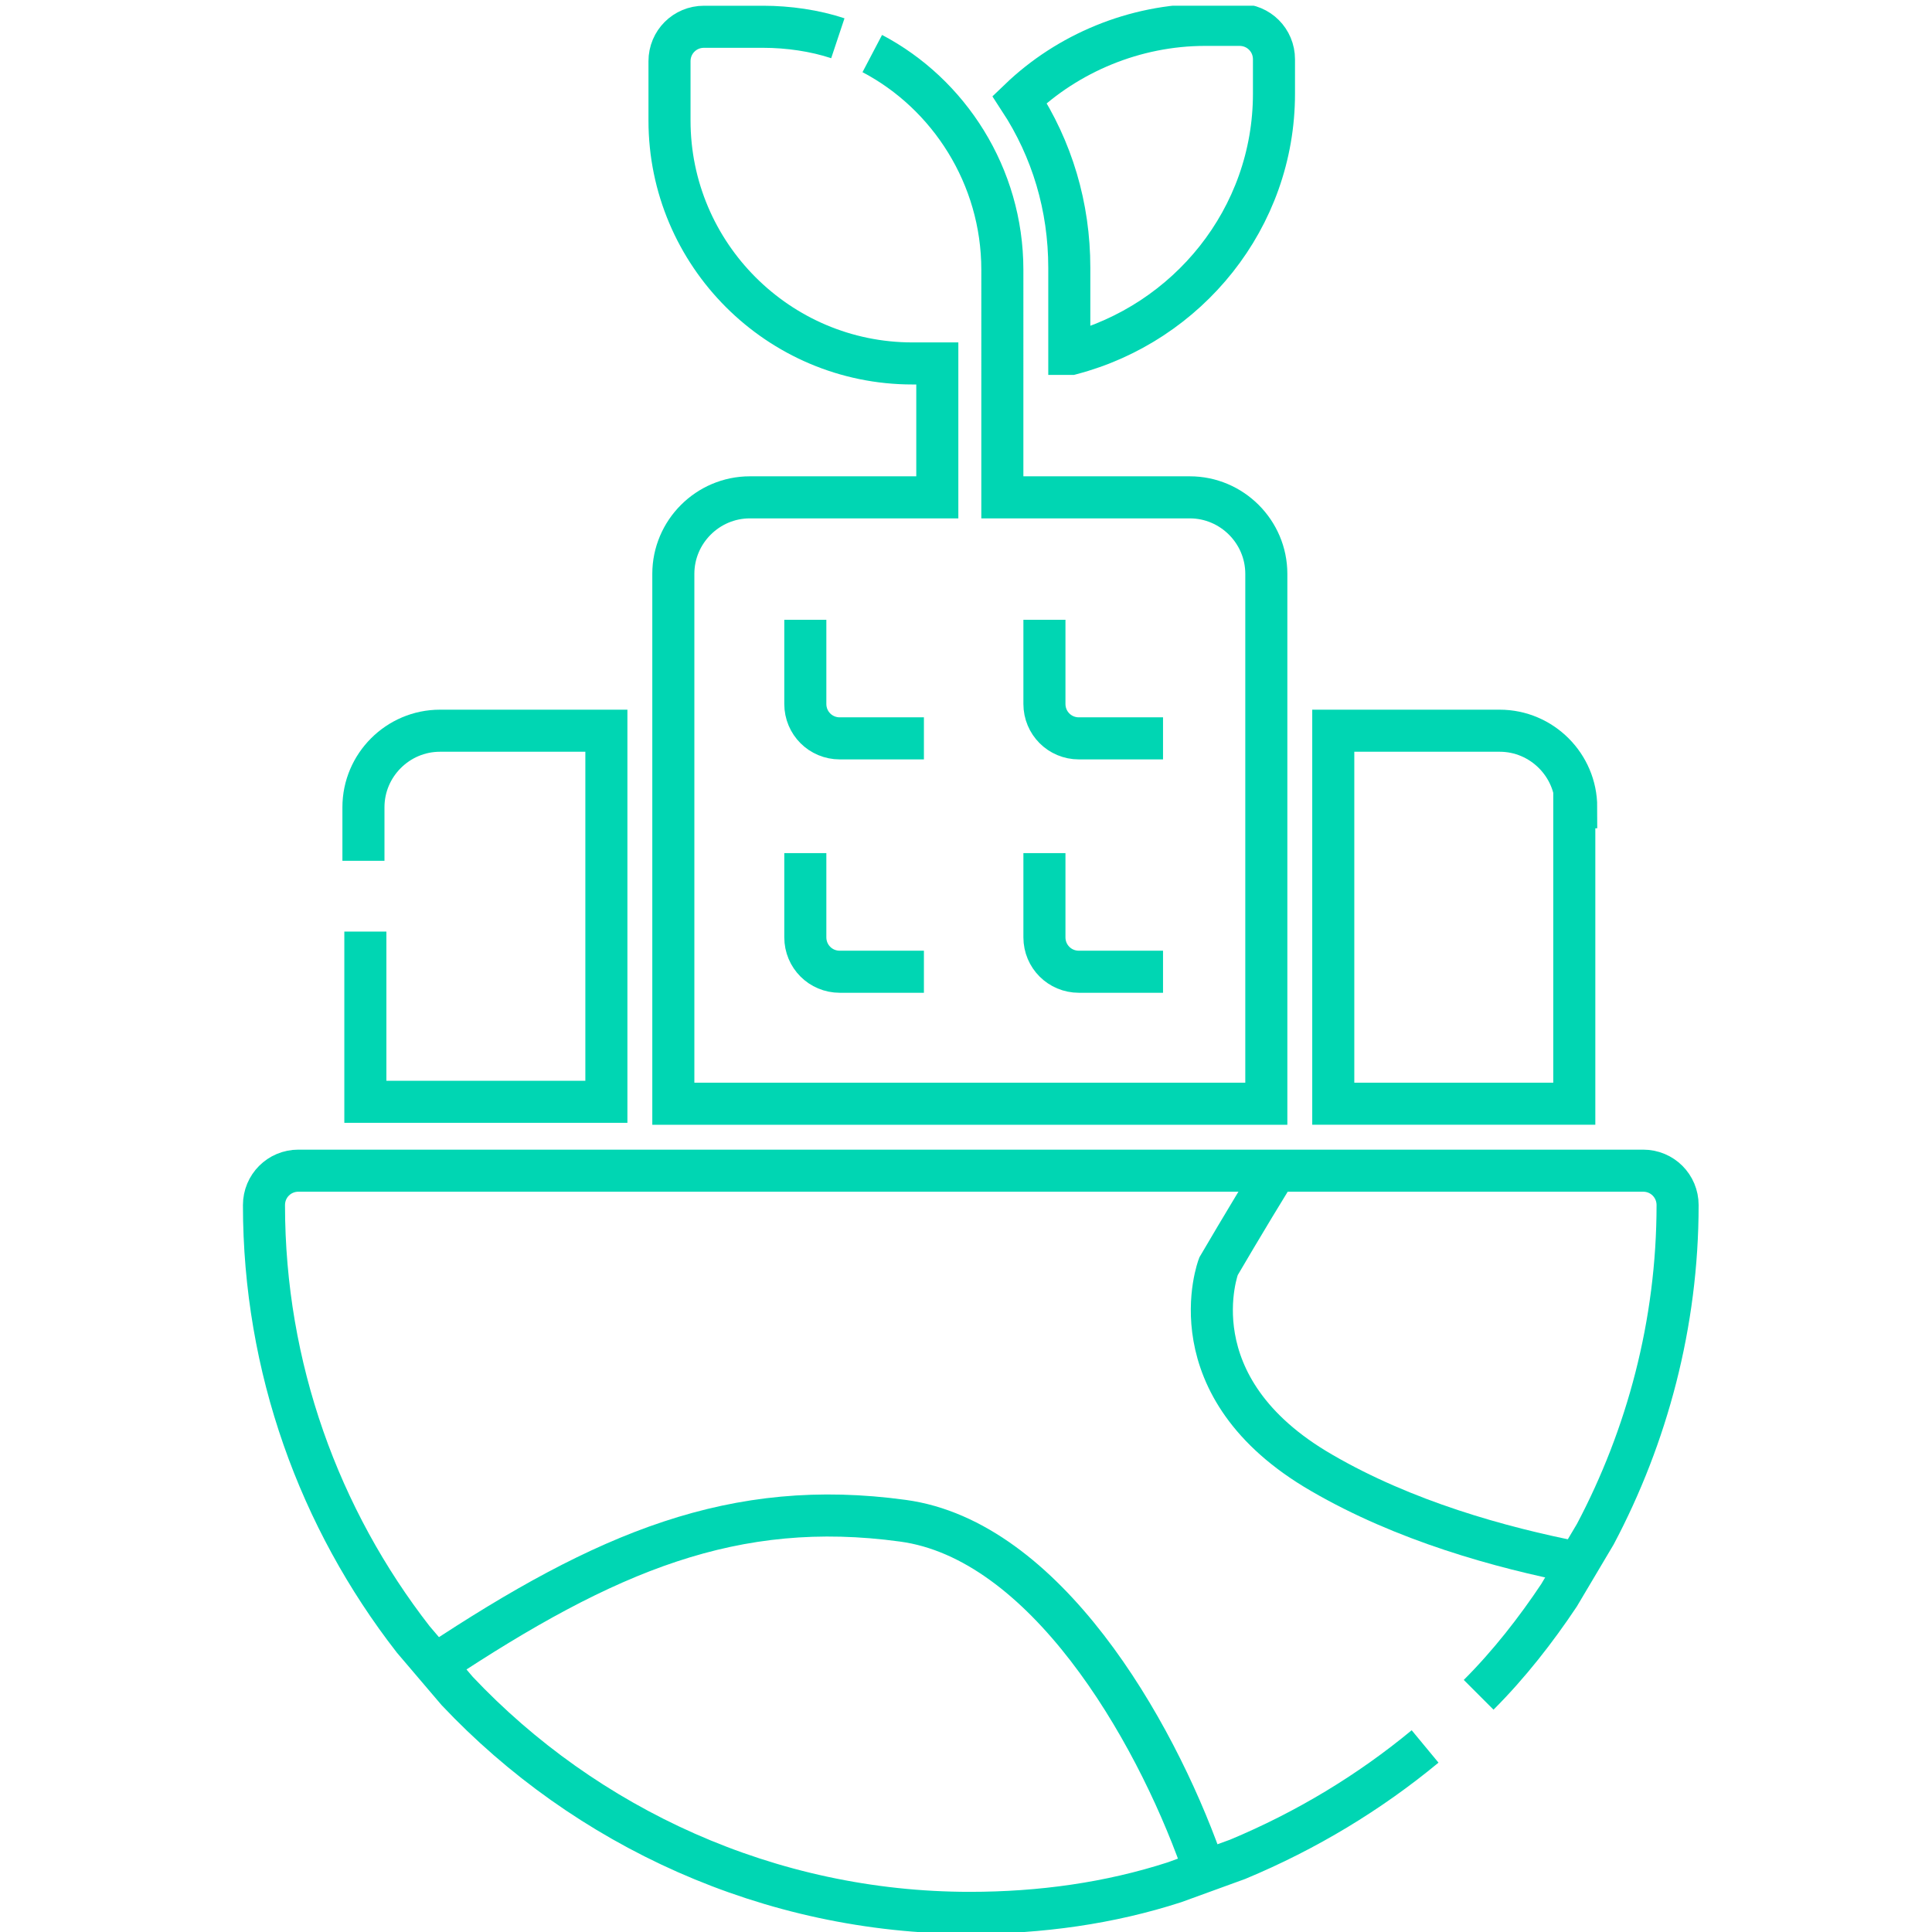 <?xml version="1.0" encoding="UTF-8"?> <svg xmlns="http://www.w3.org/2000/svg" xmlns:xlink="http://www.w3.org/1999/xlink" version="1.1" id="Layer_1" x="0px" y="0px" viewBox="0 0 101 101" style="enable-background:new 0 0 101 101;" xml:space="preserve"> <style type="text/css"> .st0{clip-path:url(#SVGID_00000064332361839606543310000005367350650215654806_);} .st1{clip-path:url(#SVGID_00000097487112052003040120000011994889174604654492_);} .st2{fill:none;stroke:#00D6B3;stroke-width:2.199;stroke-miterlimit:10;} </style> <g> <defs> <rect id="SVGID_1_" width="101" height="101"></rect> </defs> <clipPath id="SVGID_00000159461005089090862920000006558071672287375506_"> <use xlink:href="#SVGID_1_" style="overflow:visible;"></use> </clipPath> <g style="clip-path:url(#SVGID_00000159461005089090862920000006558071672287375506_);"> <g> <defs> <rect id="SVGID_00000002358367839598548310000004035175968010302879_" x="12.7" y="0.3" width="76.1" height="100.7"></rect> </defs> <clipPath id="SVGID_00000145774546901388212410000013953969442098876816_"> <use xlink:href="#SVGID_00000002358367839598548310000004035175968010302879_" style="overflow:visible;"></use> </clipPath> <g style="clip-path:url(#SVGID_00000145774546901388212410000013953969442098876816_);"> <path class="st2" d="M19.1,48.7v8.9h12.6V38.2h-8.7c-2.2,0-4,1.8-4,4V45 M82.4,42.2c0-2.2-1.8-4-4-4h-8.7v19.5h12.6V42.2z"></path> <path class="st2" d="M43.8,2c-1.2-0.4-2.6-0.6-3.9-0.6h-3.1c-1,0-1.8,0.8-1.8,1.8v3.1c0,7,5.7,12.7,12.7,12.7H49v7h-9.8 c-2.2,0-4,1.8-4,4v27.7h31V30c0-2.2-1.8-4-4-4h-9.8V14.1c0-4.9-2.8-9.2-6.8-11.3 M48.3,50.8h-4.4c-1,0-1.8-0.8-1.8-1.8v-4.4 M48.3,38.6h-4.4c-1,0-1.8-0.8-1.8-1.8v-4.4 M60.8,38.6h-4.4c-1,0-1.8-0.8-1.8-1.8v-4.4 M60.8,50.8h-4.4c-1,0-1.8-0.8-1.8-1.8 v-4.4"></path> <path class="st2" d="M56,18.5c6.1-1.6,10.6-7.1,10.6-13.6V3.1c0-1-0.8-1.8-1.8-1.8h-1.8c-3.7,0-7.2,1.5-9.7,3.9 c1.7,2.6,2.6,5.6,2.6,8.8V18.5z"></path> <path class="st2" d="M77.3,88.6c1.6-1.6,3-3.4,4.2-5.2l1.9-3.2c2.7-5.1,4.3-11,4.3-17.2c0-1-0.8-1.8-1.8-1.8H15.6 c-1,0-1.8,0.8-1.8,1.8c0,8.5,2.9,16.4,7.8,22.7l2.3,2.7c6.7,7.1,16.3,11.6,26.8,11.6c3.7,0,7.3-0.5,10.7-1.6l3.3-1.2 c3.6-1.5,6.9-3.5,9.8-5.9"></path> <path class="st2" d="M66.7,61.2c-1.6,2.6-3,5-3,5s-2.4,6.3,5.4,10.8c4.3,2.5,9.3,3.9,13.4,4.7"></path> <path class="st2" d="M22.8,87c8.9-5.9,15.6-8.7,24.4-7.5c7.4,1,13.1,10.8,15.6,17.8"></path> </g> </g> </g> </g> </svg> 